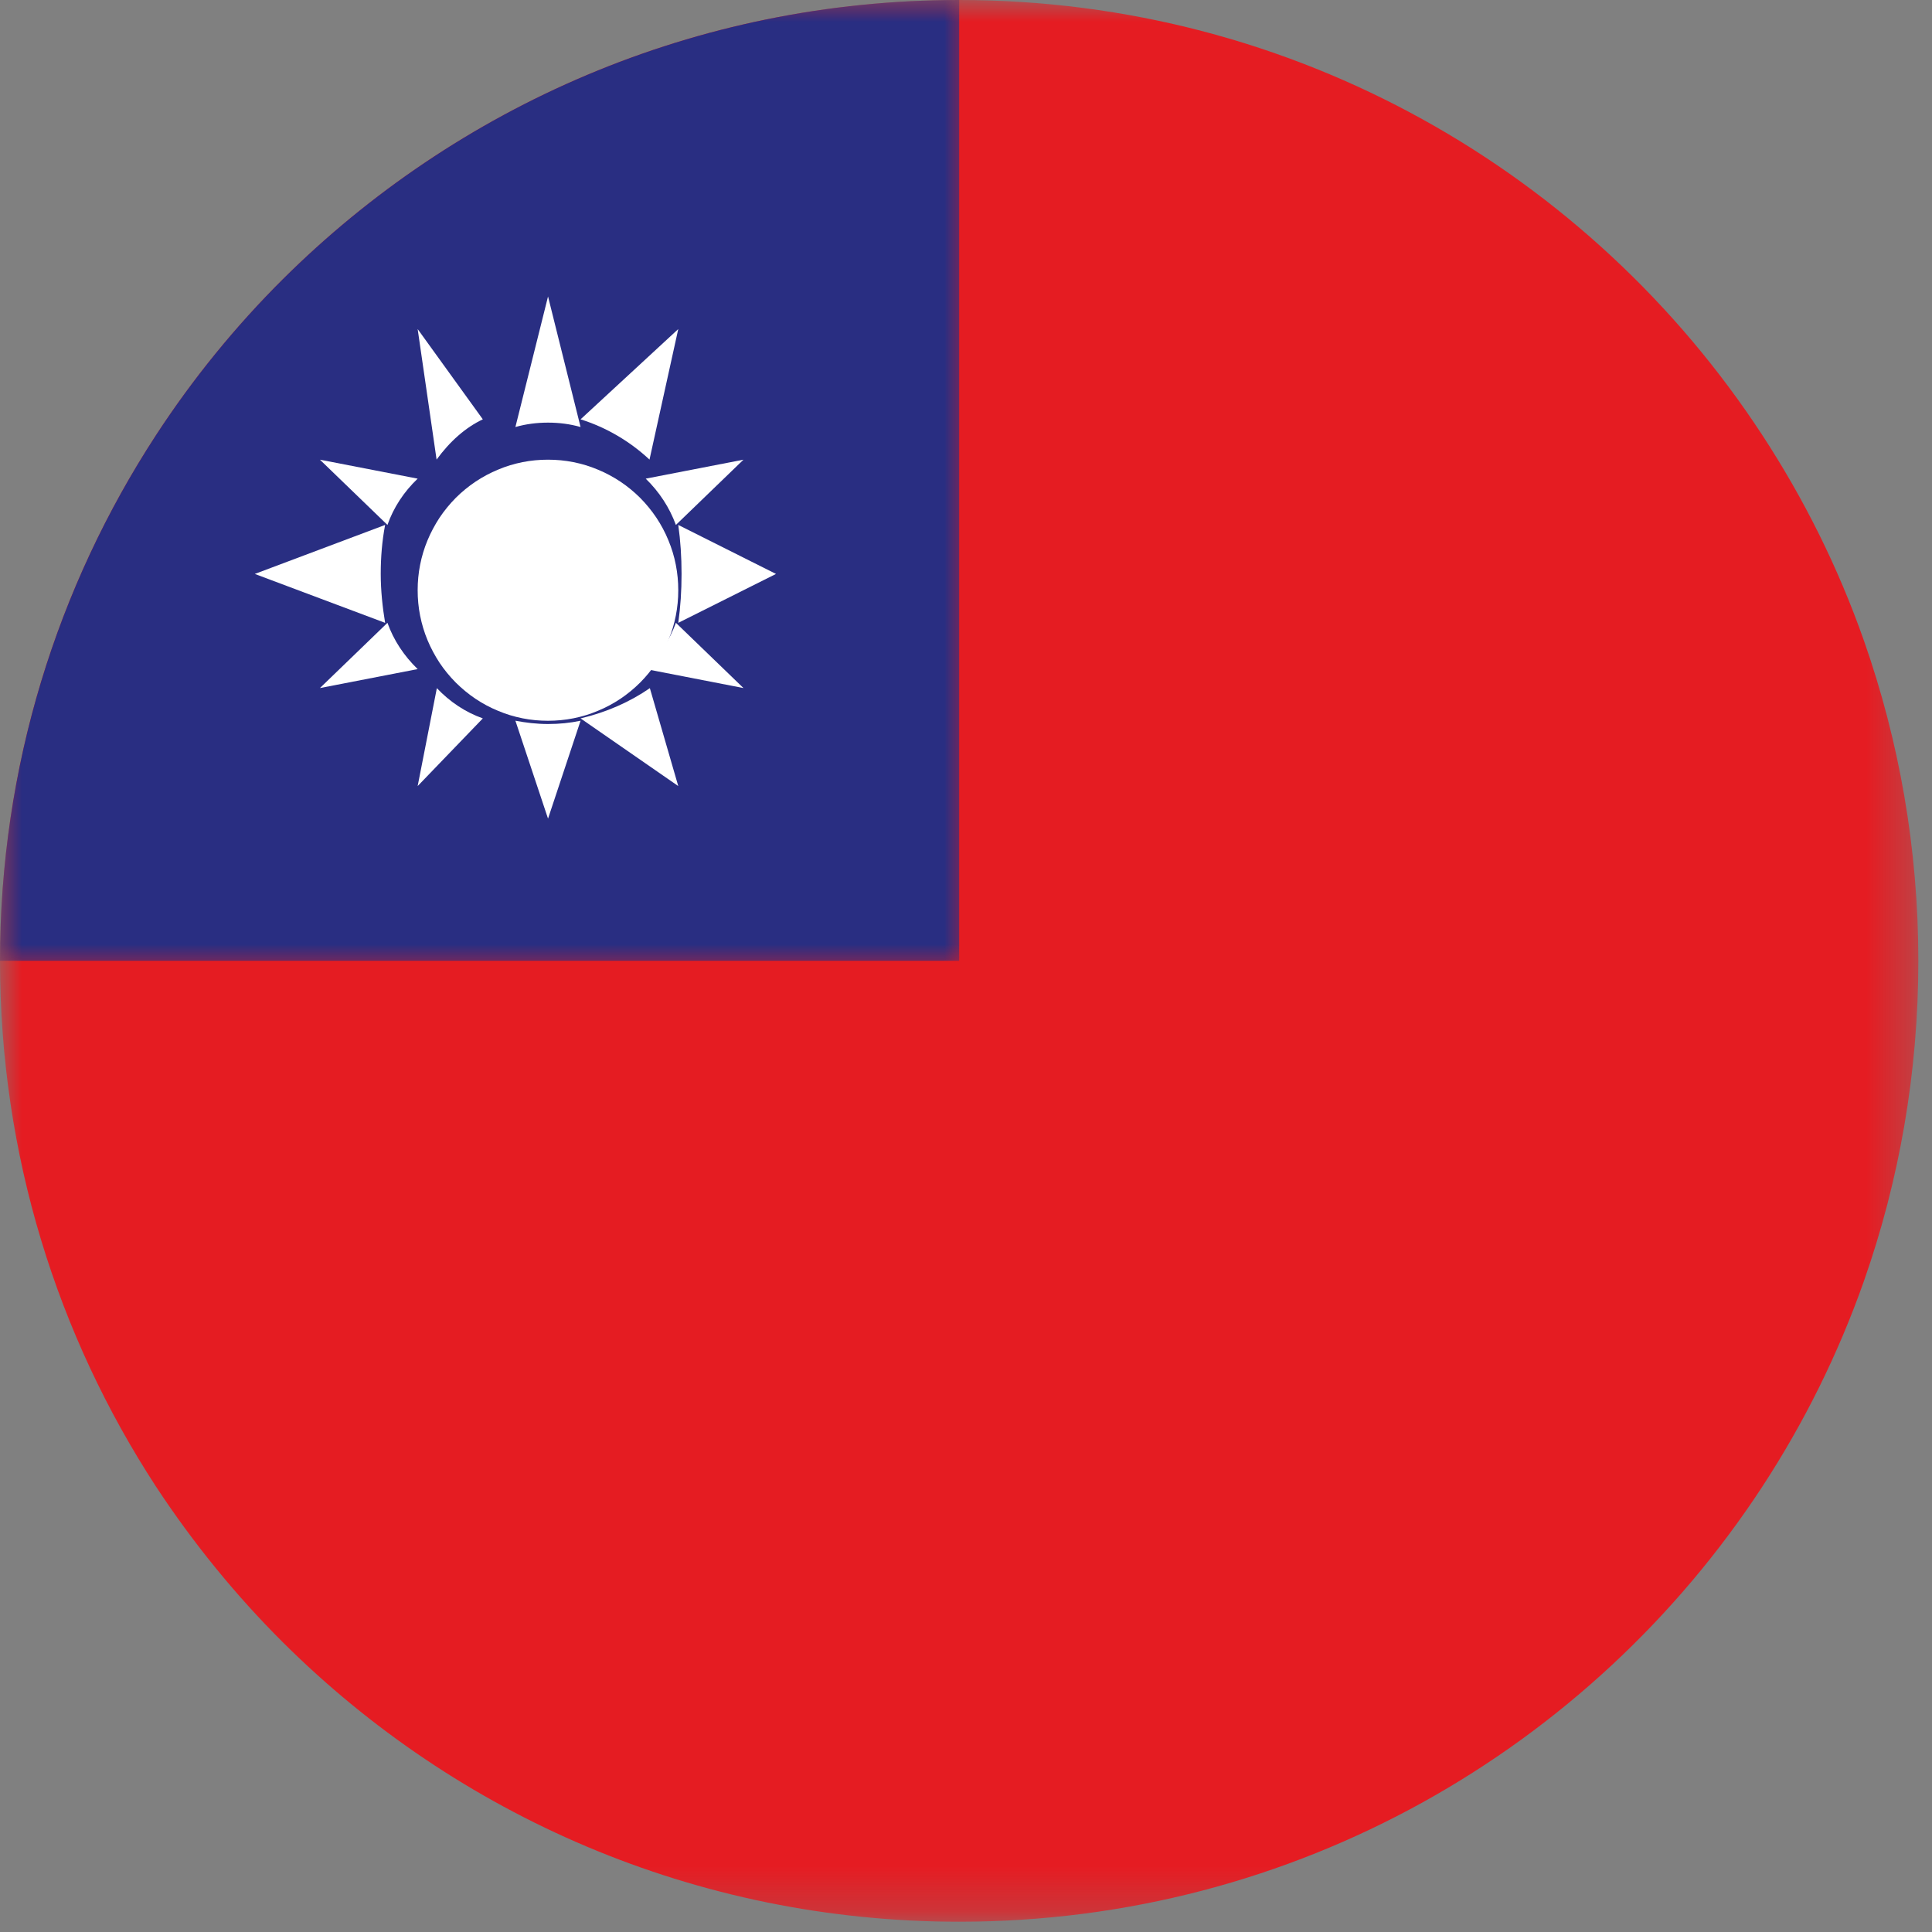 <svg xmlns="http://www.w3.org/2000/svg" width="44" height="44" viewBox="0 0 44 44" fill="none"><rect x="0" y="0" width="44" height="44" fill="#808080" stroke="none"/><mask id="mask0_4823_60" style="mask-type:luminance" maskUnits="userSpaceOnUse" x="0" y="0" width="44" height="44"><path d="M0 0H43.689V43.766H0V0Z" fill="white"></path></mask><g mask="url(#mask0_4823_60)"><path d="M43.689 21.882C43.689 24.441 43.251 26.894 42.449 29.177C41.864 30.837 41.084 32.407 40.135 33.858C36.233 39.823 29.502 43.766 21.845 43.766C15.838 43.766 10.398 41.336 6.446 37.406C5.367 36.332 4.397 35.139 3.554 33.858C1.309 30.416 0 26.303 0 21.882C0 17.462 1.309 13.351 3.554 9.909C4.39 8.627 5.361 7.434 6.446 6.355C10.398 2.428 15.838 0 21.845 0C29.497 0 36.233 3.941 40.135 9.909C41.084 11.36 41.864 12.924 42.449 14.588C43.251 16.872 43.689 19.323 43.689 21.882Z" fill="#E51C22"></path></g><mask id="mask1_4823_60" style="mask-type:luminance" maskUnits="userSpaceOnUse" x="0" y="0" width="23" height="23"><path d="M0 0H22.028V22.072H0V0Z" fill="white"></path></mask><g mask="url(#mask1_4823_60)"><path d="M21.845 0V21.882H0C0 17.462 1.309 13.351 3.554 9.909C4.39 8.627 5.361 7.434 6.446 6.355C10.398 2.428 15.838 0 21.845 0Z" fill="#292E82"></path></g><path d="M13.222 9.725L12.481 6.752L11.738 9.725C11.979 9.657 12.224 9.625 12.481 9.625C12.736 9.625 12.982 9.657 13.222 9.725Z" fill="white"></path><path d="M10.996 9.55L9.512 7.494L9.943 10.467C10.245 10.052 10.603 9.735 10.996 9.55Z" fill="white"></path><path d="M15.447 7.494L13.222 9.55C13.811 9.735 14.347 10.052 14.792 10.467L15.447 7.494Z" fill="white"></path><path d="M17.673 13.071L15.447 11.955C15.498 12.316 15.522 12.685 15.522 13.071C15.522 13.455 15.498 13.824 15.447 14.185L17.673 13.071Z" fill="white"></path><path d="M9.512 10.901L7.286 10.469L8.824 11.955C8.963 11.557 9.199 11.2 9.512 10.901Z" fill="white"></path><path d="M15.393 11.955L16.932 10.469L14.706 10.901C15.017 11.204 15.249 11.562 15.393 11.955Z" fill="white"></path><path d="M13.222 16.361L15.447 17.902L14.8 15.672C14.349 15.985 13.811 16.222 13.222 16.361Z" fill="white"></path><path d="M11.738 16.414L12.481 18.644L13.222 16.414C12.982 16.465 12.736 16.489 12.481 16.489C12.224 16.489 11.974 16.459 11.738 16.414Z" fill="white"></path><path d="M14.706 15.237L16.932 15.67L15.393 14.184C15.249 14.581 15.017 14.939 14.706 15.237Z" fill="white"></path><path d="M8.671 13.071C8.671 12.685 8.702 12.316 8.771 11.955L5.803 13.071L8.771 14.185C8.711 13.824 8.671 13.448 8.671 13.071Z" fill="white"></path><path d="M9.512 17.902L10.996 16.361C10.603 16.222 10.245 15.985 9.949 15.672L9.512 17.902Z" fill="white"></path><path d="M8.824 14.184L7.286 15.67L9.512 15.238C9.199 14.935 8.963 14.577 8.824 14.184Z" fill="white"></path><path d="M15.447 13.443C15.447 13.637 15.429 13.831 15.391 14.022C15.354 14.213 15.297 14.4 15.222 14.58C15.148 14.76 15.057 14.931 14.948 15.095C14.839 15.257 14.716 15.407 14.579 15.545C14.441 15.682 14.291 15.806 14.129 15.915C13.966 16.024 13.795 16.115 13.615 16.189C13.436 16.265 13.25 16.321 13.059 16.359C12.867 16.397 12.675 16.415 12.48 16.415C12.284 16.415 12.092 16.397 11.9 16.359C11.709 16.321 11.523 16.265 11.344 16.189C11.164 16.115 10.993 16.024 10.83 15.915C10.668 15.806 10.518 15.682 10.38 15.545C10.243 15.407 10.12 15.257 10.011 15.095C9.904 14.931 9.812 14.76 9.737 14.58C9.662 14.4 9.606 14.213 9.568 14.022C9.53 13.831 9.512 13.637 9.512 13.443C9.512 13.246 9.53 13.053 9.568 12.862C9.606 12.67 9.662 12.484 9.737 12.304C9.812 12.124 9.904 11.953 10.011 11.789C10.12 11.627 10.243 11.477 10.38 11.338C10.518 11.201 10.668 11.078 10.83 10.969C10.993 10.861 11.164 10.769 11.344 10.695C11.523 10.619 11.709 10.563 11.9 10.525C12.092 10.487 12.284 10.469 12.48 10.469C12.675 10.469 12.867 10.487 13.059 10.525C13.25 10.563 13.436 10.619 13.615 10.695C13.795 10.769 13.966 10.861 14.129 10.969C14.291 11.078 14.441 11.201 14.579 11.338C14.716 11.477 14.839 11.627 14.948 11.789C15.057 11.953 15.148 12.124 15.222 12.304C15.297 12.484 15.354 12.67 15.391 12.862C15.429 13.053 15.447 13.246 15.447 13.443Z" fill="white"></path></svg>